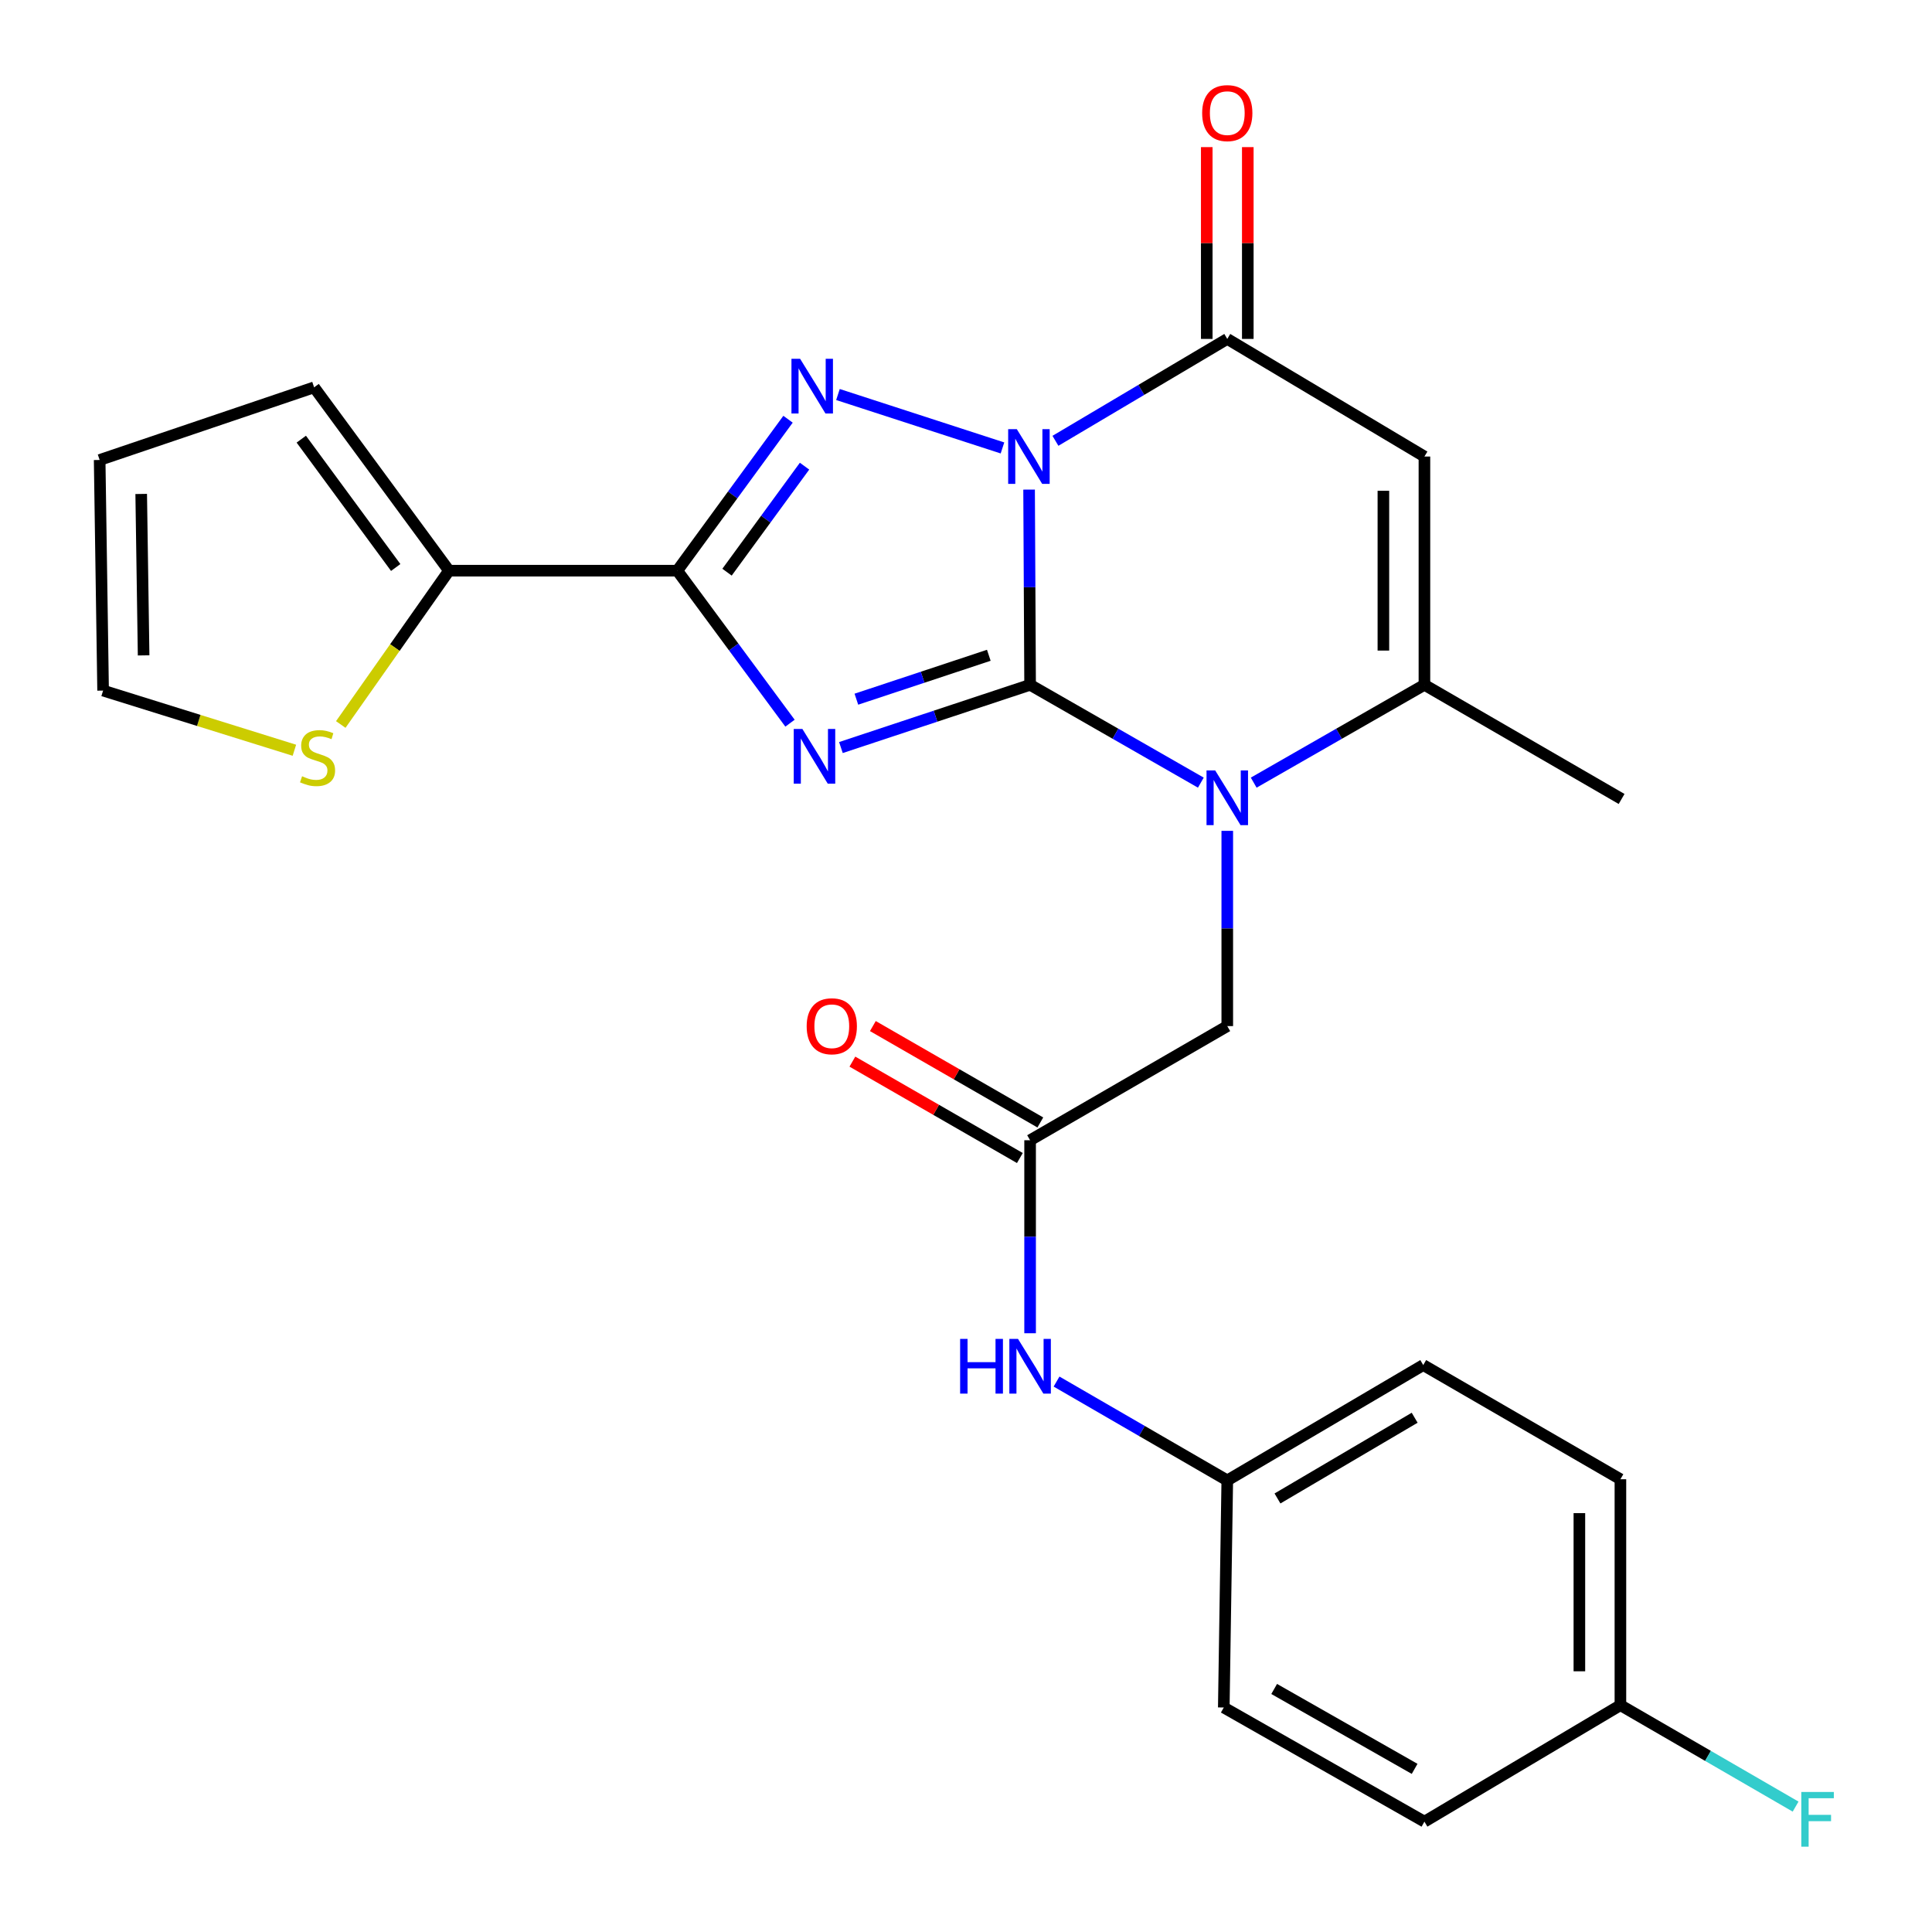 <?xml version='1.0' encoding='iso-8859-1'?>
<svg version='1.1' baseProfile='full'
              xmlns='http://www.w3.org/2000/svg'
                      xmlns:rdkit='http://www.rdkit.org/xml'
                      xmlns:xlink='http://www.w3.org/1999/xlink'
                  xml:space='preserve'
width='1000px' height='1000px' viewBox='0 0 1000 1000'>
<!-- END OF HEADER -->
<rect style='opacity:1.0;fill:#FFFFFF;stroke:none' width='1000' height='1000' x='0' y='0'> </rect>
<path class='bond-0' d='M 533.179,354.463 L 532.917,303.938' style='fill:none;fill-rule:evenodd;stroke:#000000;stroke-width:6px;stroke-linecap:butt;stroke-linejoin:miter;stroke-opacity:1' />
<path class='bond-0' d='M 532.917,303.938 L 532.655,253.414' style='fill:none;fill-rule:evenodd;stroke:#0000FF;stroke-width:6px;stroke-linecap:butt;stroke-linejoin:miter;stroke-opacity:1' />
<path class='bond-1' d='M 533.179,354.463 L 484.218,370.697' style='fill:none;fill-rule:evenodd;stroke:#000000;stroke-width:6px;stroke-linecap:butt;stroke-linejoin:miter;stroke-opacity:1' />
<path class='bond-1' d='M 484.218,370.697 L 435.256,386.932' style='fill:none;fill-rule:evenodd;stroke:#0000FF;stroke-width:6px;stroke-linecap:butt;stroke-linejoin:miter;stroke-opacity:1' />
<path class='bond-1' d='M 511.806,339.173 L 477.533,350.537' style='fill:none;fill-rule:evenodd;stroke:#000000;stroke-width:6px;stroke-linecap:butt;stroke-linejoin:miter;stroke-opacity:1' />
<path class='bond-1' d='M 477.533,350.537 L 443.26,361.901' style='fill:none;fill-rule:evenodd;stroke:#0000FF;stroke-width:6px;stroke-linecap:butt;stroke-linejoin:miter;stroke-opacity:1' />
<path class='bond-4' d='M 533.179,354.463 L 577.367,379.778' style='fill:none;fill-rule:evenodd;stroke:#000000;stroke-width:6px;stroke-linecap:butt;stroke-linejoin:miter;stroke-opacity:1' />
<path class='bond-4' d='M 577.367,379.778 L 621.555,405.094' style='fill:none;fill-rule:evenodd;stroke:#0000FF;stroke-width:6px;stroke-linecap:butt;stroke-linejoin:miter;stroke-opacity:1' />
<path class='bond-2' d='M 518.877,231.855 L 433.725,204.202' style='fill:none;fill-rule:evenodd;stroke:#0000FF;stroke-width:6px;stroke-linecap:butt;stroke-linejoin:miter;stroke-opacity:1' />
<path class='bond-5' d='M 546.29,228.163 L 590.763,201.794' style='fill:none;fill-rule:evenodd;stroke:#0000FF;stroke-width:6px;stroke-linecap:butt;stroke-linejoin:miter;stroke-opacity:1' />
<path class='bond-5' d='M 590.763,201.794 L 635.236,175.425' style='fill:none;fill-rule:evenodd;stroke:#000000;stroke-width:6px;stroke-linecap:butt;stroke-linejoin:miter;stroke-opacity:1' />
<path class='bond-3' d='M 408.904,374.32 L 379.735,334.851' style='fill:none;fill-rule:evenodd;stroke:#0000FF;stroke-width:6px;stroke-linecap:butt;stroke-linejoin:miter;stroke-opacity:1' />
<path class='bond-3' d='M 379.735,334.851 L 350.565,295.381' style='fill:none;fill-rule:evenodd;stroke:#000000;stroke-width:6px;stroke-linecap:butt;stroke-linejoin:miter;stroke-opacity:1' />
<path class='bond-26' d='M 407.881,216.992 L 379.223,256.186' style='fill:none;fill-rule:evenodd;stroke:#0000FF;stroke-width:6px;stroke-linecap:butt;stroke-linejoin:miter;stroke-opacity:1' />
<path class='bond-26' d='M 379.223,256.186 L 350.565,295.381' style='fill:none;fill-rule:evenodd;stroke:#000000;stroke-width:6px;stroke-linecap:butt;stroke-linejoin:miter;stroke-opacity:1' />
<path class='bond-26' d='M 416.429,241.286 L 396.369,268.723' style='fill:none;fill-rule:evenodd;stroke:#0000FF;stroke-width:6px;stroke-linecap:butt;stroke-linejoin:miter;stroke-opacity:1' />
<path class='bond-26' d='M 396.369,268.723 L 376.308,296.159' style='fill:none;fill-rule:evenodd;stroke:#000000;stroke-width:6px;stroke-linecap:butt;stroke-linejoin:miter;stroke-opacity:1' />
<path class='bond-8' d='M 350.565,295.381 L 232.402,295.381' style='fill:none;fill-rule:evenodd;stroke:#000000;stroke-width:6px;stroke-linecap:butt;stroke-linejoin:miter;stroke-opacity:1' />
<path class='bond-7' d='M 648.916,405.093 L 693.098,379.778' style='fill:none;fill-rule:evenodd;stroke:#0000FF;stroke-width:6px;stroke-linecap:butt;stroke-linejoin:miter;stroke-opacity:1' />
<path class='bond-7' d='M 693.098,379.778 L 737.281,354.463' style='fill:none;fill-rule:evenodd;stroke:#000000;stroke-width:6px;stroke-linecap:butt;stroke-linejoin:miter;stroke-opacity:1' />
<path class='bond-10' d='M 635.236,430.045 L 635.236,480.576' style='fill:none;fill-rule:evenodd;stroke:#0000FF;stroke-width:6px;stroke-linecap:butt;stroke-linejoin:miter;stroke-opacity:1' />
<path class='bond-10' d='M 635.236,480.576 L 635.236,531.106' style='fill:none;fill-rule:evenodd;stroke:#000000;stroke-width:6px;stroke-linecap:butt;stroke-linejoin:miter;stroke-opacity:1' />
<path class='bond-13' d='M 645.856,175.425 L 645.856,125.787' style='fill:none;fill-rule:evenodd;stroke:#000000;stroke-width:6px;stroke-linecap:butt;stroke-linejoin:miter;stroke-opacity:1' />
<path class='bond-13' d='M 645.856,125.787 L 645.856,76.149' style='fill:none;fill-rule:evenodd;stroke:#FF0000;stroke-width:6px;stroke-linecap:butt;stroke-linejoin:miter;stroke-opacity:1' />
<path class='bond-13' d='M 624.616,175.425 L 624.616,125.787' style='fill:none;fill-rule:evenodd;stroke:#000000;stroke-width:6px;stroke-linecap:butt;stroke-linejoin:miter;stroke-opacity:1' />
<path class='bond-13' d='M 624.616,125.787 L 624.616,76.149' style='fill:none;fill-rule:evenodd;stroke:#FF0000;stroke-width:6px;stroke-linecap:butt;stroke-linejoin:miter;stroke-opacity:1' />
<path class='bond-27' d='M 635.236,175.425 L 737.281,236.3' style='fill:none;fill-rule:evenodd;stroke:#000000;stroke-width:6px;stroke-linecap:butt;stroke-linejoin:miter;stroke-opacity:1' />
<path class='bond-6' d='M 737.281,236.3 L 737.281,354.463' style='fill:none;fill-rule:evenodd;stroke:#000000;stroke-width:6px;stroke-linecap:butt;stroke-linejoin:miter;stroke-opacity:1' />
<path class='bond-6' d='M 716.041,254.024 L 716.041,336.739' style='fill:none;fill-rule:evenodd;stroke:#000000;stroke-width:6px;stroke-linecap:butt;stroke-linejoin:miter;stroke-opacity:1' />
<path class='bond-20' d='M 737.281,354.463 L 839.337,413.545' style='fill:none;fill-rule:evenodd;stroke:#000000;stroke-width:6px;stroke-linecap:butt;stroke-linejoin:miter;stroke-opacity:1' />
<path class='bond-11' d='M 232.402,295.381 L 204.391,335.187' style='fill:none;fill-rule:evenodd;stroke:#000000;stroke-width:6px;stroke-linecap:butt;stroke-linejoin:miter;stroke-opacity:1' />
<path class='bond-11' d='M 204.391,335.187 L 176.38,374.993' style='fill:none;fill-rule:evenodd;stroke:#CCCC00;stroke-width:6px;stroke-linecap:butt;stroke-linejoin:miter;stroke-opacity:1' />
<path class='bond-14' d='M 232.402,295.381 L 162.583,200.487' style='fill:none;fill-rule:evenodd;stroke:#000000;stroke-width:6px;stroke-linecap:butt;stroke-linejoin:miter;stroke-opacity:1' />
<path class='bond-14' d='M 204.821,293.735 L 155.948,227.309' style='fill:none;fill-rule:evenodd;stroke:#000000;stroke-width:6px;stroke-linecap:butt;stroke-linejoin:miter;stroke-opacity:1' />
<path class='bond-9' d='M 533.179,590.188 L 635.236,531.106' style='fill:none;fill-rule:evenodd;stroke:#000000;stroke-width:6px;stroke-linecap:butt;stroke-linejoin:miter;stroke-opacity:1' />
<path class='bond-12' d='M 533.179,590.188 L 533.179,640.137' style='fill:none;fill-rule:evenodd;stroke:#000000;stroke-width:6px;stroke-linecap:butt;stroke-linejoin:miter;stroke-opacity:1' />
<path class='bond-12' d='M 533.179,640.137 L 533.179,690.087' style='fill:none;fill-rule:evenodd;stroke:#0000FF;stroke-width:6px;stroke-linecap:butt;stroke-linejoin:miter;stroke-opacity:1' />
<path class='bond-16' d='M 538.477,580.984 L 495.134,556.036' style='fill:none;fill-rule:evenodd;stroke:#000000;stroke-width:6px;stroke-linecap:butt;stroke-linejoin:miter;stroke-opacity:1' />
<path class='bond-16' d='M 495.134,556.036 L 451.791,531.089' style='fill:none;fill-rule:evenodd;stroke:#FF0000;stroke-width:6px;stroke-linecap:butt;stroke-linejoin:miter;stroke-opacity:1' />
<path class='bond-16' d='M 527.882,599.392 L 484.539,574.444' style='fill:none;fill-rule:evenodd;stroke:#000000;stroke-width:6px;stroke-linecap:butt;stroke-linejoin:miter;stroke-opacity:1' />
<path class='bond-16' d='M 484.539,574.444 L 441.196,549.497' style='fill:none;fill-rule:evenodd;stroke:#FF0000;stroke-width:6px;stroke-linecap:butt;stroke-linejoin:miter;stroke-opacity:1' />
<path class='bond-15' d='M 152.378,388.33 L 102.871,372.889' style='fill:none;fill-rule:evenodd;stroke:#CCCC00;stroke-width:6px;stroke-linecap:butt;stroke-linejoin:miter;stroke-opacity:1' />
<path class='bond-15' d='M 102.871,372.889 L 53.364,357.448' style='fill:none;fill-rule:evenodd;stroke:#000000;stroke-width:6px;stroke-linecap:butt;stroke-linejoin:miter;stroke-opacity:1' />
<path class='bond-18' d='M 546.867,715.095 L 591.052,740.674' style='fill:none;fill-rule:evenodd;stroke:#0000FF;stroke-width:6px;stroke-linecap:butt;stroke-linejoin:miter;stroke-opacity:1' />
<path class='bond-18' d='M 591.052,740.674 L 635.236,766.253' style='fill:none;fill-rule:evenodd;stroke:#000000;stroke-width:6px;stroke-linecap:butt;stroke-linejoin:miter;stroke-opacity:1' />
<path class='bond-17' d='M 162.583,200.487 L 51.582,238.082' style='fill:none;fill-rule:evenodd;stroke:#000000;stroke-width:6px;stroke-linecap:butt;stroke-linejoin:miter;stroke-opacity:1' />
<path class='bond-28' d='M 53.364,357.448 L 51.582,238.082' style='fill:none;fill-rule:evenodd;stroke:#000000;stroke-width:6px;stroke-linecap:butt;stroke-linejoin:miter;stroke-opacity:1' />
<path class='bond-28' d='M 74.334,339.226 L 73.086,255.67' style='fill:none;fill-rule:evenodd;stroke:#000000;stroke-width:6px;stroke-linecap:butt;stroke-linejoin:miter;stroke-opacity:1' />
<path class='bond-22' d='M 635.236,766.253 L 633.43,883.802' style='fill:none;fill-rule:evenodd;stroke:#000000;stroke-width:6px;stroke-linecap:butt;stroke-linejoin:miter;stroke-opacity:1' />
<path class='bond-23' d='M 635.236,766.253 L 736.667,706.558' style='fill:none;fill-rule:evenodd;stroke:#000000;stroke-width:6px;stroke-linecap:butt;stroke-linejoin:miter;stroke-opacity:1' />
<path class='bond-23' d='M 661.223,775.603 L 732.225,733.817' style='fill:none;fill-rule:evenodd;stroke:#000000;stroke-width:6px;stroke-linecap:butt;stroke-linejoin:miter;stroke-opacity:1' />
<path class='bond-19' d='M 838.724,882.599 L 838.724,765.651' style='fill:none;fill-rule:evenodd;stroke:#000000;stroke-width:6px;stroke-linecap:butt;stroke-linejoin:miter;stroke-opacity:1' />
<path class='bond-19' d='M 817.484,865.057 L 817.484,783.193' style='fill:none;fill-rule:evenodd;stroke:#000000;stroke-width:6px;stroke-linecap:butt;stroke-linejoin:miter;stroke-opacity:1' />
<path class='bond-21' d='M 838.724,882.599 L 884.062,908.849' style='fill:none;fill-rule:evenodd;stroke:#000000;stroke-width:6px;stroke-linecap:butt;stroke-linejoin:miter;stroke-opacity:1' />
<path class='bond-21' d='M 884.062,908.849 L 929.4,935.099' style='fill:none;fill-rule:evenodd;stroke:#33CCCC;stroke-width:6px;stroke-linecap:butt;stroke-linejoin:miter;stroke-opacity:1' />
<path class='bond-29' d='M 838.724,882.599 L 737.281,942.884' style='fill:none;fill-rule:evenodd;stroke:#000000;stroke-width:6px;stroke-linecap:butt;stroke-linejoin:miter;stroke-opacity:1' />
<path class='bond-24' d='M 633.43,883.802 L 737.281,942.884' style='fill:none;fill-rule:evenodd;stroke:#000000;stroke-width:6px;stroke-linecap:butt;stroke-linejoin:miter;stroke-opacity:1' />
<path class='bond-24' d='M 659.511,874.204 L 732.206,915.561' style='fill:none;fill-rule:evenodd;stroke:#000000;stroke-width:6px;stroke-linecap:butt;stroke-linejoin:miter;stroke-opacity:1' />
<path class='bond-25' d='M 736.667,706.558 L 838.724,765.651' style='fill:none;fill-rule:evenodd;stroke:#000000;stroke-width:6px;stroke-linecap:butt;stroke-linejoin:miter;stroke-opacity:1' />
<path  class='atom-1' d='M 526.306 222.14
L 535.586 237.14
Q 536.506 238.62, 537.986 241.3
Q 539.466 243.98, 539.546 244.14
L 539.546 222.14
L 543.306 222.14
L 543.306 250.46
L 539.426 250.46
L 529.466 234.06
Q 528.306 232.14, 527.066 229.94
Q 525.866 227.74, 525.506 227.06
L 525.506 250.46
L 521.826 250.46
L 521.826 222.14
L 526.306 222.14
' fill='#0000FF'/>
<path  class='atom-2' d='M 415.317 377.307
L 424.597 392.307
Q 425.517 393.787, 426.997 396.467
Q 428.477 399.147, 428.557 399.307
L 428.557 377.307
L 432.317 377.307
L 432.317 405.627
L 428.437 405.627
L 418.477 389.227
Q 417.317 387.307, 416.077 385.107
Q 414.877 382.907, 414.517 382.227
L 414.517 405.627
L 410.837 405.627
L 410.837 377.307
L 415.317 377.307
' fill='#0000FF'/>
<path  class='atom-3' d='M 414.137 185.714
L 423.417 200.714
Q 424.337 202.194, 425.817 204.874
Q 427.297 207.554, 427.377 207.714
L 427.377 185.714
L 431.137 185.714
L 431.137 214.034
L 427.257 214.034
L 417.297 197.634
Q 416.137 195.714, 414.897 193.514
Q 413.697 191.314, 413.337 190.634
L 413.337 214.034
L 409.657 214.034
L 409.657 185.714
L 414.137 185.714
' fill='#0000FF'/>
<path  class='atom-5' d='M 628.976 398.771
L 638.256 413.771
Q 639.176 415.251, 640.656 417.931
Q 642.136 420.611, 642.216 420.771
L 642.216 398.771
L 645.976 398.771
L 645.976 427.091
L 642.096 427.091
L 632.136 410.691
Q 630.976 408.771, 629.736 406.571
Q 628.536 404.371, 628.176 403.691
L 628.176 427.091
L 624.496 427.091
L 624.496 398.771
L 628.976 398.771
' fill='#0000FF'/>
<path  class='atom-12' d='M 156.364 401.789
Q 156.684 401.909, 158.004 402.469
Q 159.324 403.029, 160.764 403.389
Q 162.244 403.709, 163.684 403.709
Q 166.364 403.709, 167.924 402.429
Q 169.484 401.109, 169.484 398.829
Q 169.484 397.269, 168.684 396.309
Q 167.924 395.349, 166.724 394.829
Q 165.524 394.309, 163.524 393.709
Q 161.004 392.949, 159.484 392.229
Q 158.004 391.509, 156.924 389.989
Q 155.884 388.469, 155.884 385.909
Q 155.884 382.349, 158.284 380.149
Q 160.724 377.949, 165.524 377.949
Q 168.804 377.949, 172.524 379.509
L 171.604 382.589
Q 168.204 381.189, 165.644 381.189
Q 162.884 381.189, 161.364 382.349
Q 159.844 383.469, 159.884 385.429
Q 159.884 386.949, 160.644 387.869
Q 161.444 388.789, 162.564 389.309
Q 163.724 389.829, 165.644 390.429
Q 168.204 391.229, 169.724 392.029
Q 171.244 392.829, 172.324 394.469
Q 173.444 396.069, 173.444 398.829
Q 173.444 402.749, 170.804 404.869
Q 168.204 406.949, 163.844 406.949
Q 161.324 406.949, 159.404 406.389
Q 157.524 405.869, 155.284 404.949
L 156.364 401.789
' fill='#CCCC00'/>
<path  class='atom-13' d='M 496.959 693.011
L 500.799 693.011
L 500.799 705.051
L 515.279 705.051
L 515.279 693.011
L 519.119 693.011
L 519.119 721.331
L 515.279 721.331
L 515.279 708.251
L 500.799 708.251
L 500.799 721.331
L 496.959 721.331
L 496.959 693.011
' fill='#0000FF'/>
<path  class='atom-13' d='M 526.919 693.011
L 536.199 708.011
Q 537.119 709.491, 538.599 712.171
Q 540.079 714.851, 540.159 715.011
L 540.159 693.011
L 543.919 693.011
L 543.919 721.331
L 540.039 721.331
L 530.079 704.931
Q 528.919 703.011, 527.679 700.811
Q 526.479 698.611, 526.119 697.931
L 526.119 721.331
L 522.439 721.331
L 522.439 693.011
L 526.919 693.011
' fill='#0000FF'/>
<path  class='atom-14' d='M 622.236 58.545
Q 622.236 51.745, 625.596 47.945
Q 628.956 44.145, 635.236 44.145
Q 641.516 44.145, 644.876 47.945
Q 648.236 51.745, 648.236 58.545
Q 648.236 65.425, 644.836 69.345
Q 641.436 73.225, 635.236 73.225
Q 628.996 73.225, 625.596 69.345
Q 622.236 65.465, 622.236 58.545
M 635.236 70.025
Q 639.556 70.025, 641.876 67.145
Q 644.236 64.225, 644.236 58.545
Q 644.236 52.985, 641.876 50.185
Q 639.556 47.345, 635.236 47.345
Q 630.916 47.345, 628.556 50.145
Q 626.236 52.945, 626.236 58.545
Q 626.236 64.265, 628.556 67.145
Q 630.916 70.025, 635.236 70.025
' fill='#FF0000'/>
<path  class='atom-17' d='M 417.533 531.186
Q 417.533 524.386, 420.893 520.586
Q 424.253 516.786, 430.533 516.786
Q 436.813 516.786, 440.173 520.586
Q 443.533 524.386, 443.533 531.186
Q 443.533 538.066, 440.133 541.986
Q 436.733 545.866, 430.533 545.866
Q 424.293 545.866, 420.893 541.986
Q 417.533 538.106, 417.533 531.186
M 430.533 542.666
Q 434.853 542.666, 437.173 539.786
Q 439.533 536.866, 439.533 531.186
Q 439.533 525.626, 437.173 522.826
Q 434.853 519.986, 430.533 519.986
Q 426.213 519.986, 423.853 522.786
Q 421.533 525.586, 421.533 531.186
Q 421.533 536.906, 423.853 539.786
Q 426.213 542.666, 430.533 542.666
' fill='#FF0000'/>
<path  class='atom-22' d='M 932.348 927.521
L 949.188 927.521
L 949.188 930.761
L 936.148 930.761
L 936.148 939.361
L 947.748 939.361
L 947.748 942.641
L 936.148 942.641
L 936.148 955.841
L 932.348 955.841
L 932.348 927.521
' fill='#33CCCC'/>
</svg>
